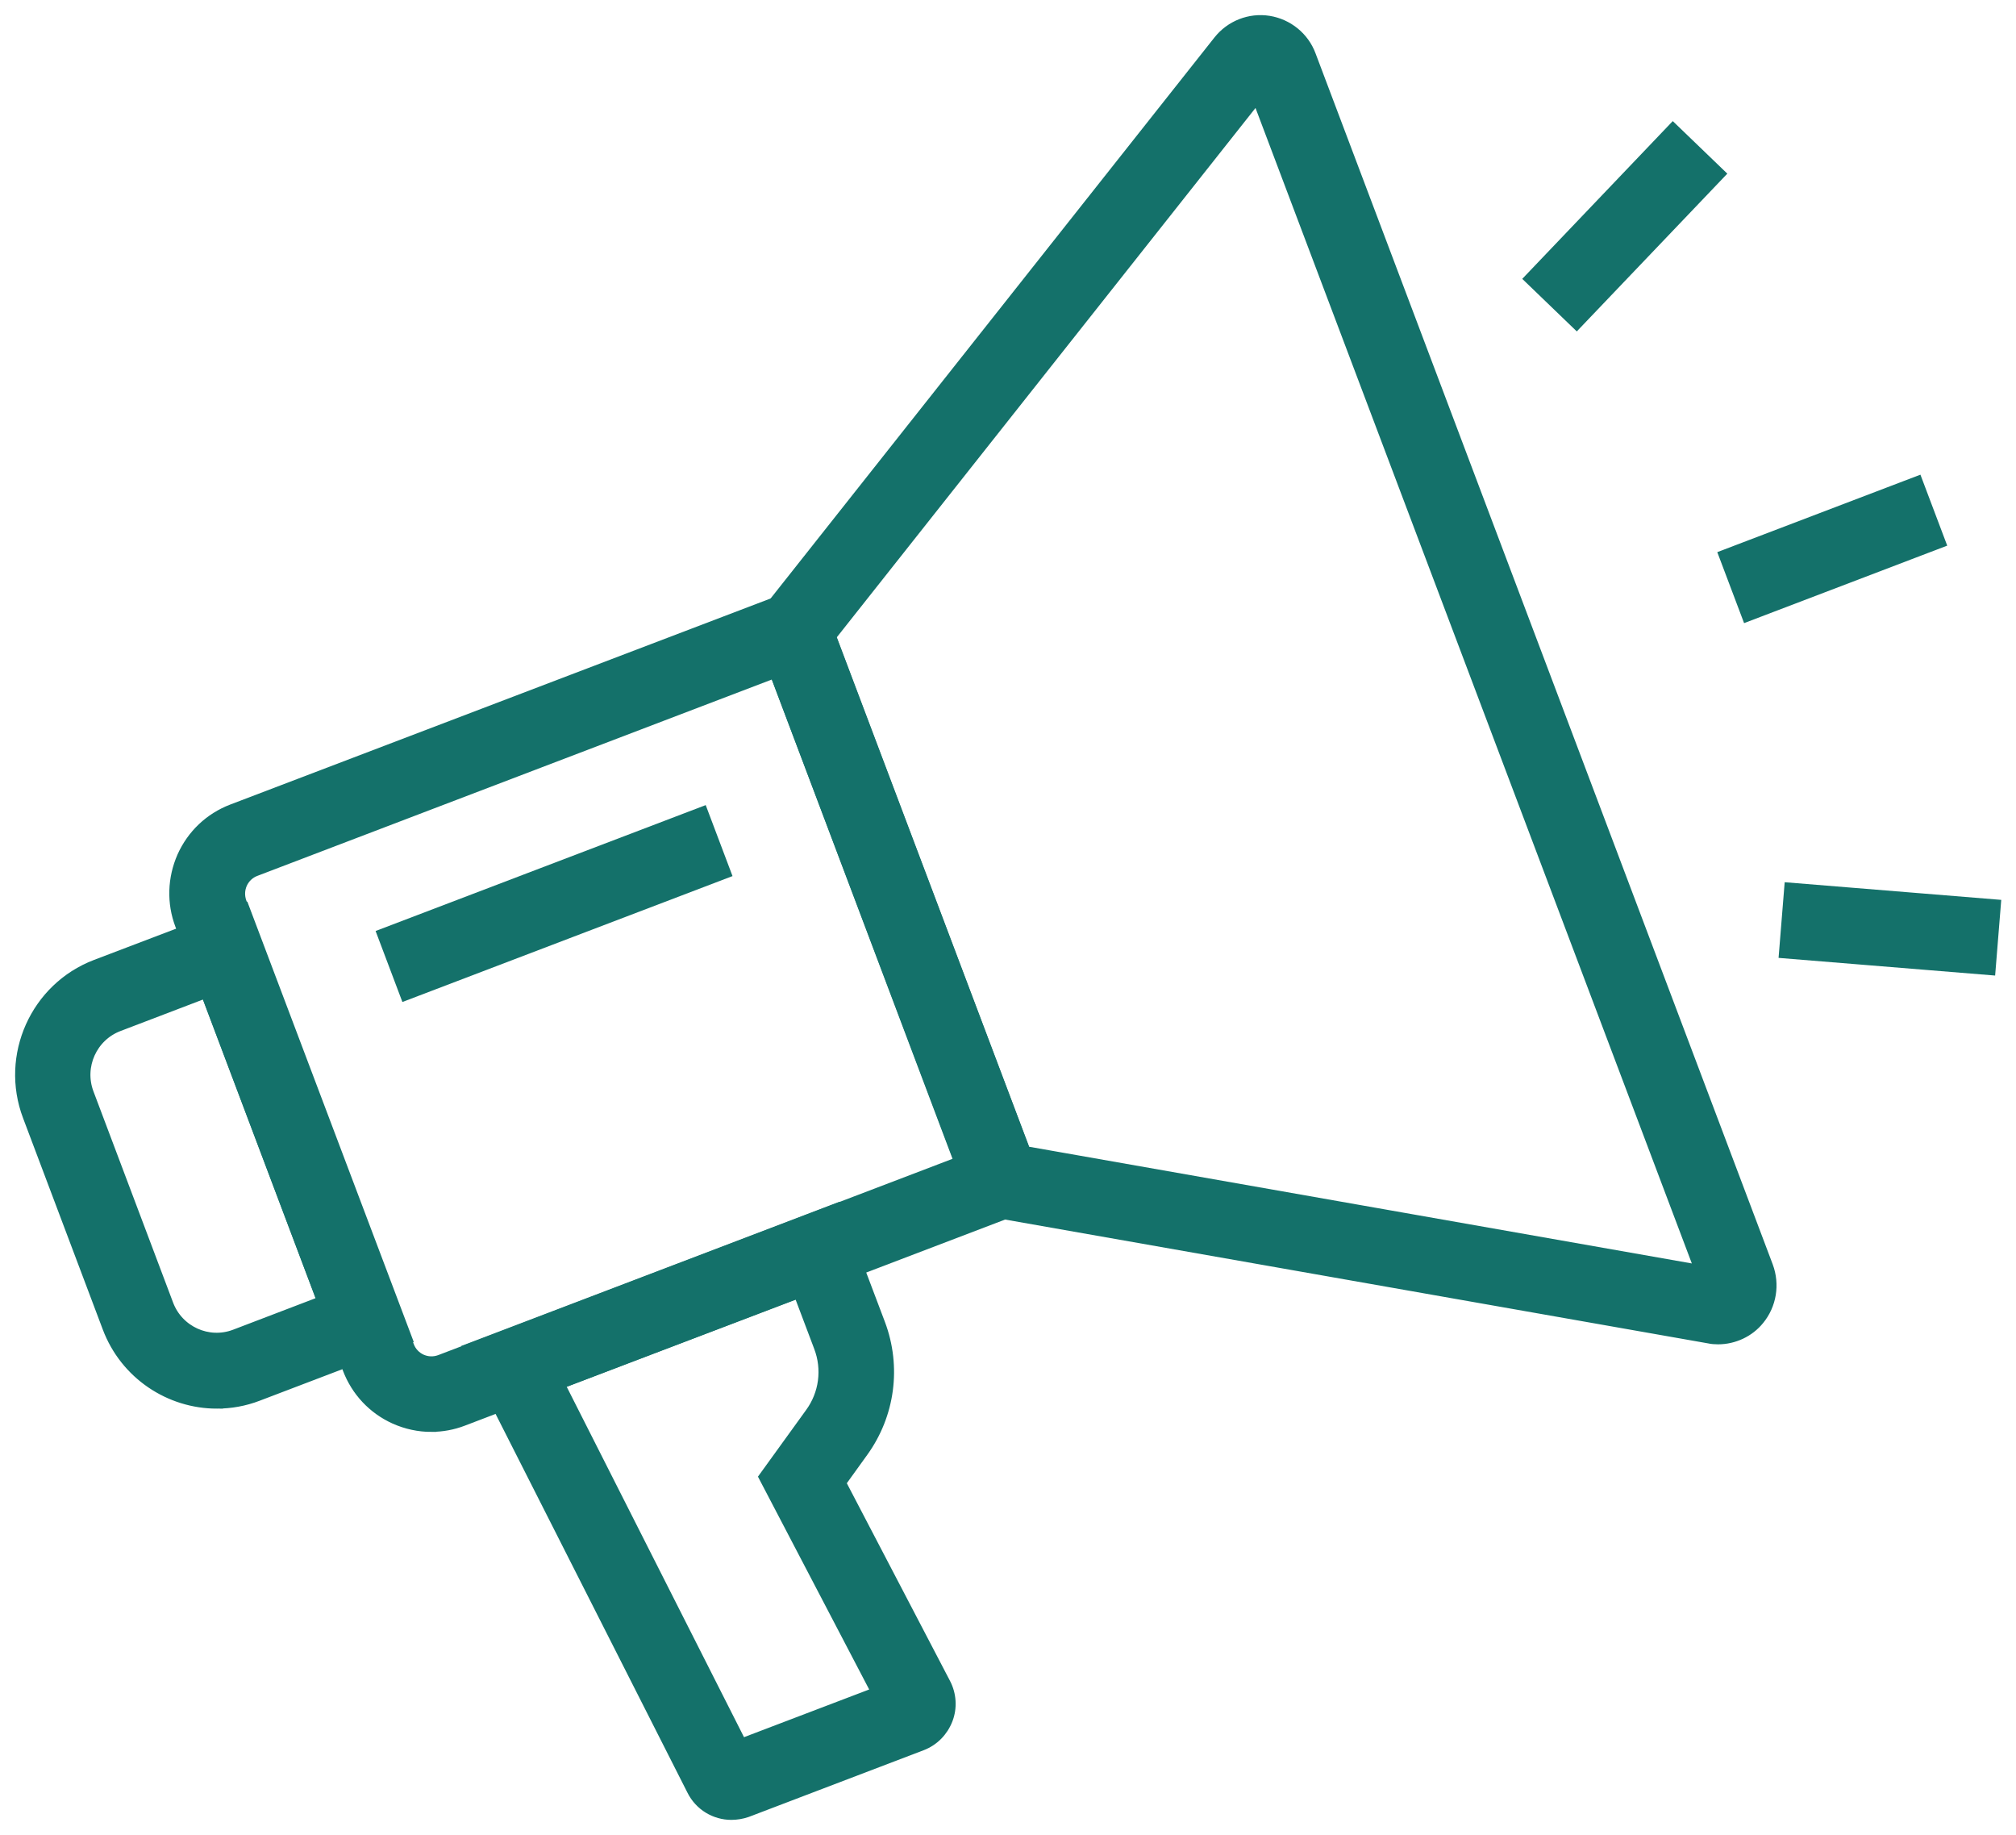 <svg xmlns="http://www.w3.org/2000/svg" width="100" height="91" viewBox="0 0 100 91"><g fill="none" fill-rule="evenodd"><g fill="#14716A" fill-rule="nonzero" stroke="#14716A" stroke-width=".5"><g><g><path d="M20.393 69.76c-.617 0-1.234-.131-1.82-.393-1.082-.49-1.905-1.37-2.328-2.48L7.938 44.88c-.422-1.11-.38-2.318.097-3.406.488-1.088 1.365-1.916 2.47-2.34l28.799-10.98 11.459 30.33-28.788 10.98c-.51.196-1.04.294-1.582.294zM37.43 32.376l-25.755 9.827c-.293.109-.531.337-.661.62-.13.294-.14.61-.033.914l8.308 22.005c.108.294.335.534.617.664.292.13.606.142.91.033l25.755-9.827-9.14-24.236z" transform="translate(-1178 -1604) translate(1179 1605)"></path><path d="M9.758 68.606c-2.34 0-4.55-1.437-5.427-3.766L.378 54.36c-1.137-3.004.38-6.377 3.368-7.52l7.376-2.808 8.08 21.374-7.397 2.819c-.672.26-1.365.38-2.047.38zm-.542-20.362l-4.332 1.654c-1.31.5-1.982 1.98-1.484 3.308l3.953 10.48c.498 1.317 1.971 1.992 3.293 1.492l4.332-1.655-5.762-15.28zM84.219 65.417c-.152 0-.303-.01-.455-.044h0l-36.272-6.388L36.52 29.972l22.918-28.96c.596-.75 1.549-1.131 2.502-.979.942.152 1.744.795 2.08 1.698L86.7 61.793c.335.903.173 1.915-.434 2.655-.498.62-1.267.969-2.047.969zM49.864 56.09l33.445 5.888L61.355 3.853l-21.13 26.706 9.639 25.531zM35.275 89c-.802 0-1.57-.446-1.95-1.208L22.224 65.885l18.271-6.965 2.166 5.724c.802 2.133.488 4.506-.844 6.356l-1.105 1.534L45.9 82.47c.292.555.336 1.22.108 1.807-.227.588-.682 1.055-1.278 1.284l-8.675 3.308c-.25.087-.52.131-.78.131zm-8.513-21.363l9.022 17.826 6.682-2.546L36.89 72.25l2.296-3.177c.693-.947.855-2.177.433-3.276l-1.007-2.666-11.85 4.505z" transform="translate(-1178 -1604) translate(1179 1605)"></path><path d="M88.247 21.076L91.509 21.081 91.526 31.365 88.263 31.36z" transform="translate(-1178 -1604) translate(1179 1605) rotate(69.218 89.886 26.22)"></path><path d="M77.954 5.06L81.211 5.067 81.235 15.382 77.979 15.374z" transform="translate(-1178 -1604) translate(1179 1605) rotate(43.797 79.595 10.22)"></path><path d="M87.606 43.43L97.884 43.434 97.885 46.699 87.607 46.695z" transform="translate(-1178 -1604) translate(1179 1605) rotate(4.639 92.746 45.065)"></path><path d="M24.838 35.293L28.101 35.298 28.128 52.323 24.865 52.318z" transform="translate(-1178 -1604) translate(1179 1605) rotate(69.218 26.483 43.808)"></path></g></g></g></g></svg>
